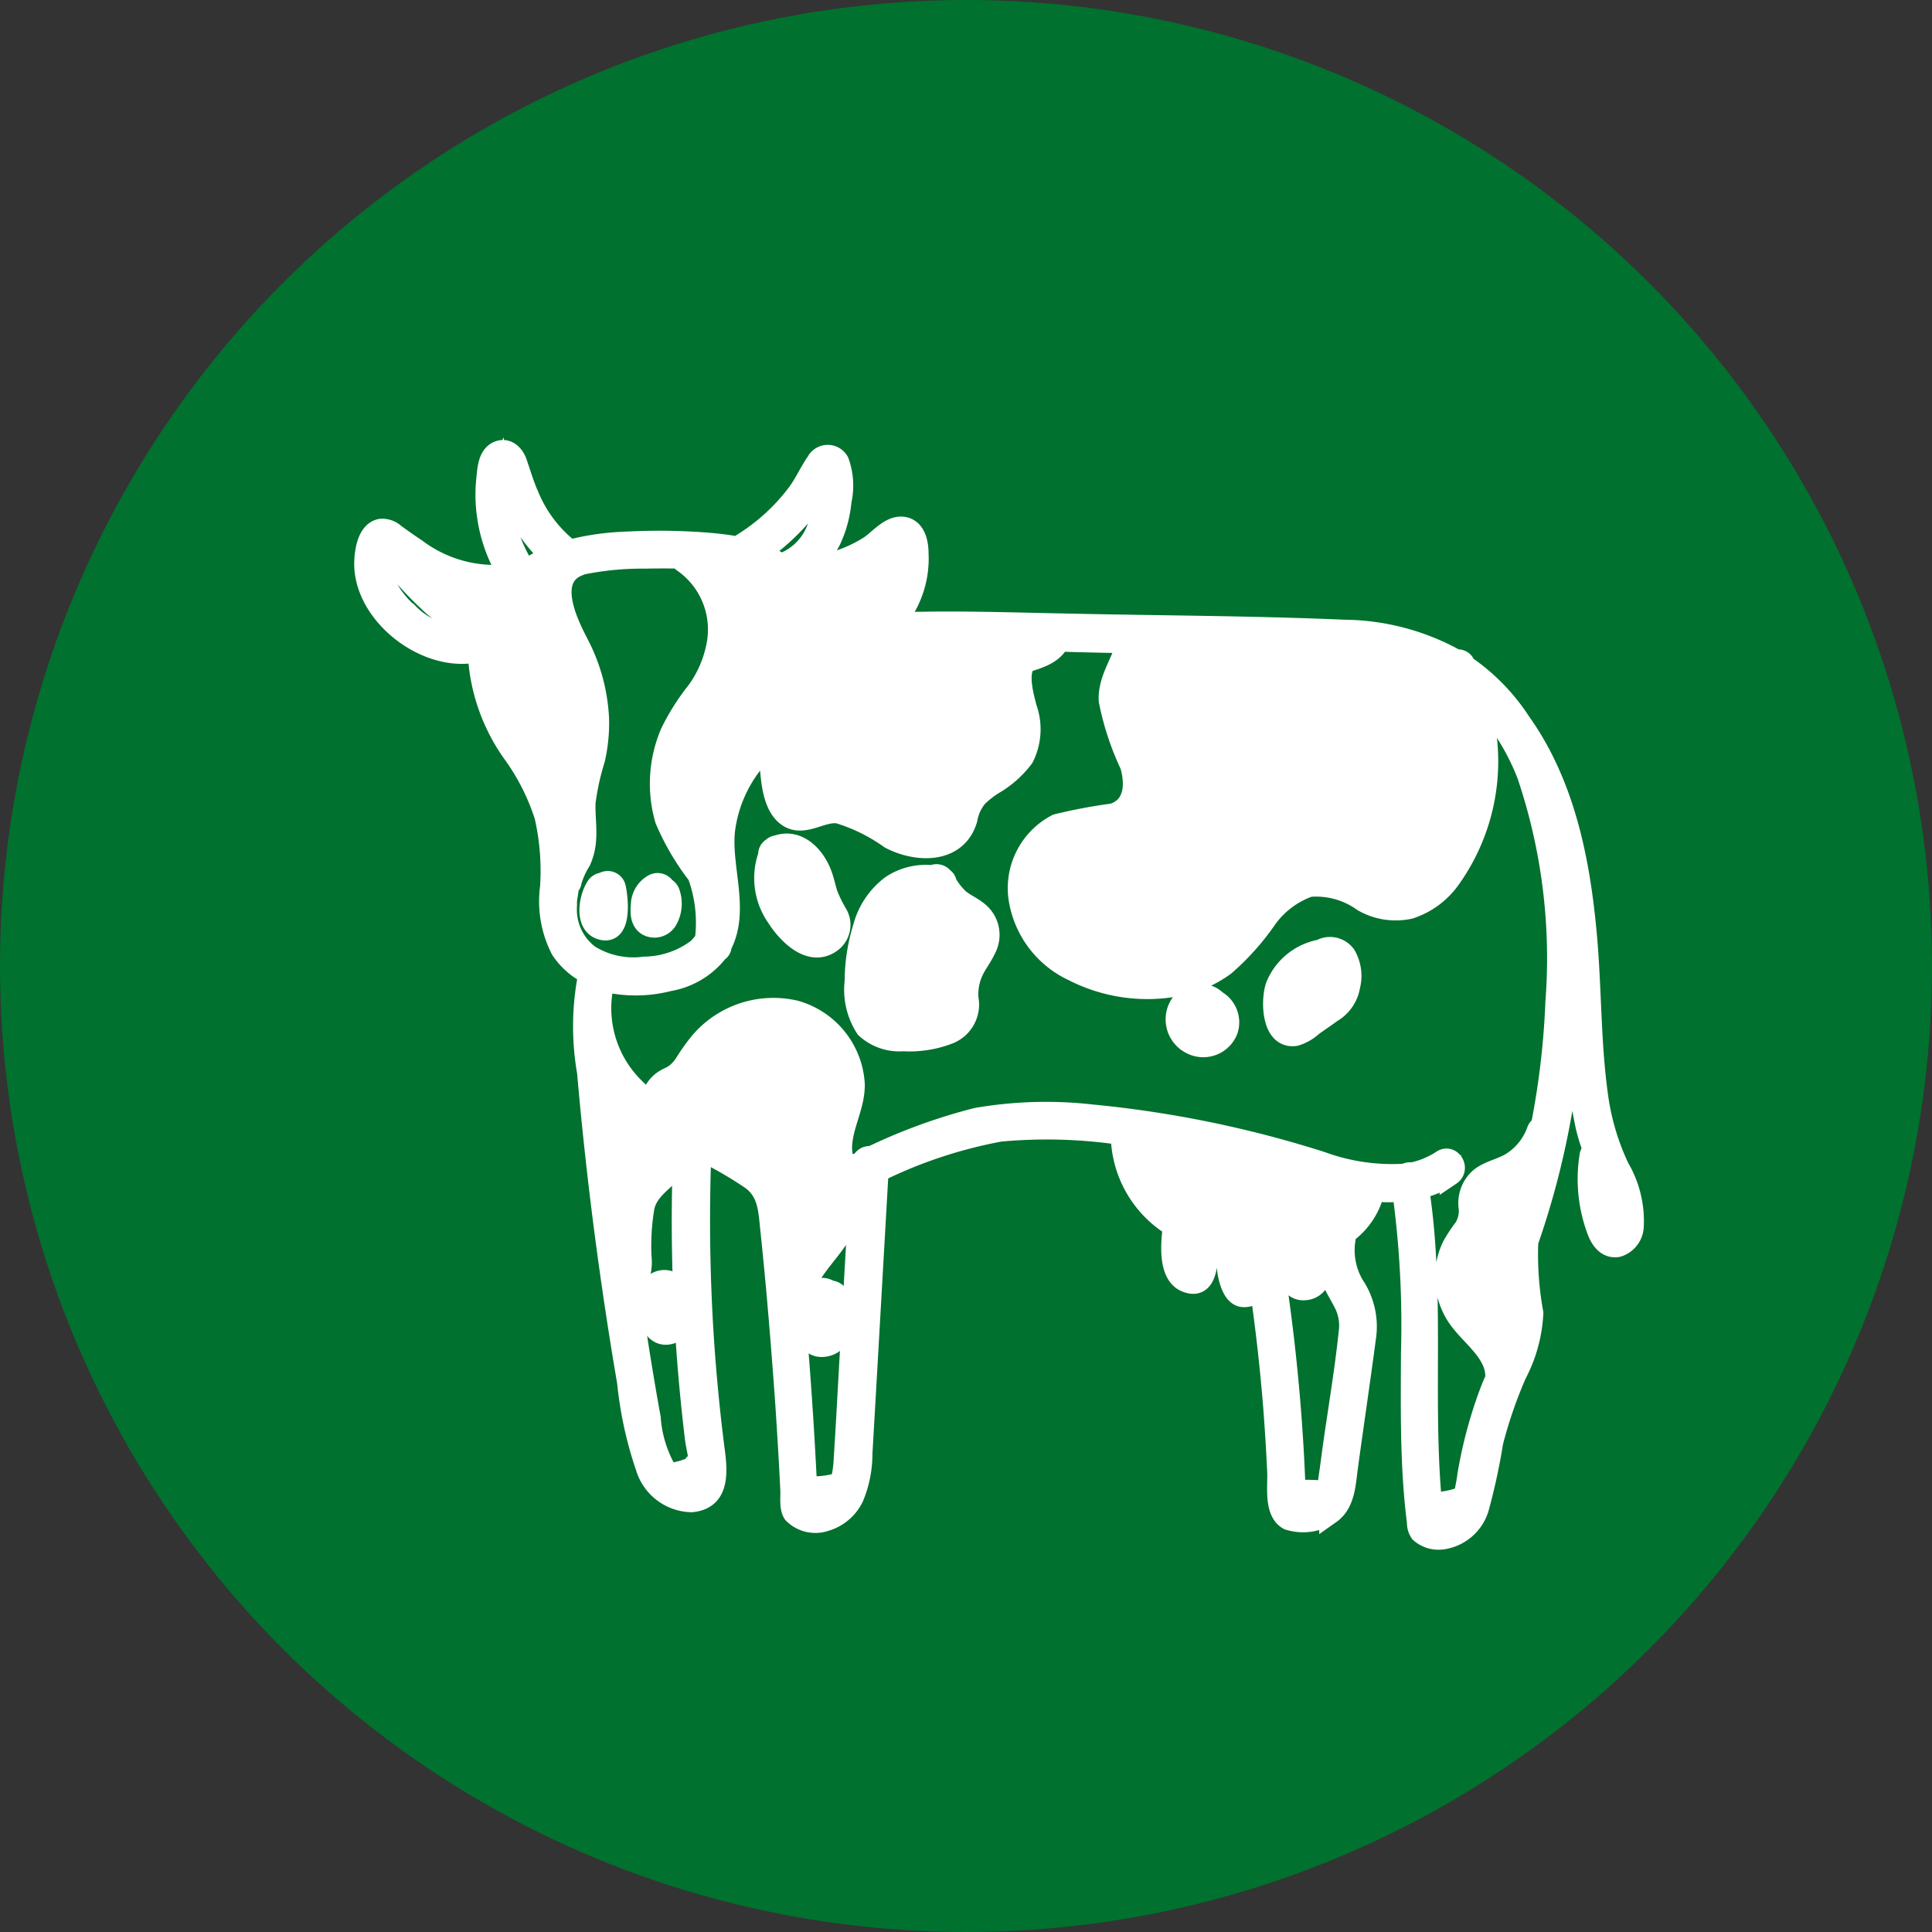 <svg xmlns="http://www.w3.org/2000/svg" xmlns:xlink="http://www.w3.org/1999/xlink" width="90" height="90" viewBox="0 0 90 90"><rect x="0" y="0" width="90" height="90" fill="#333333" stroke="none"/><defs><style>.a{clip-path:url(#b);}.b{fill:#00712e;}.c{fill:#fff;stroke:#fff;}</style><clipPath id="b"><rect width="90" height="90"/></clipPath></defs><g id="a" class="a"><g transform="translate(-4074 -7558)"><circle class="b" cx="45" cy="45" r="45" transform="translate(4074 7558)"/><g transform="translate(4091 7579)"><path class="c" d="M152.832,87.613c.026-.473.155-1.323.737-1.431a.849.849,0,0,1,.65.236c.323.229.641.461.974.677a6.085,6.085,0,0,0,4.348,1.2,7.07,7.07,0,0,1-1-2.788,6.861,6.861,0,0,1-.026-1.677c.045-.414.062-1.051.5-1.259.4-.189.726.119.858.478.189.537.342,1.083.578,1.6a6.168,6.168,0,0,0,1.917,2.507,12.18,12.18,0,0,1,2.7-.378,28.4,28.4,0,0,1,3.8.057c.429.038.87.089,1.3.17a9.434,9.434,0,0,0,2.805-2.48c.354-.473.586-1.015.919-1.493a.564.564,0,0,1,.989,0,3.245,3.245,0,0,1,.112,1.824,5.408,5.408,0,0,1-.471,1.779,4.123,4.123,0,0,1-.992,1.31,6.492,6.492,0,0,0,2.785-.958c.435-.274.945-.934,1.512-.906.616.03.756.72.756,1.217a4.543,4.543,0,0,1-1.134,3.251c2.739-.106,5.482,0,8.229.051,4.246.093,8.507.1,12.747.284a10.888,10.888,0,0,1,5.242,1.391.325.325,0,0,1,.378.189l.042.083a9.335,9.335,0,0,1,2.556,2.624c2.159,3.025,2.836,6.821,3.121,10.484.178,2.372.153,4.783.507,7.14a11.435,11.435,0,0,0,.96,3.127,4.869,4.869,0,0,1,.667,2.766,1.015,1.015,0,0,1-.715.887c-.461.078-.743-.282-.9-.664a6.805,6.805,0,0,1-.378-3.539.293.293,0,0,1,.174-.244,8.871,8.871,0,0,1-.35-1.119,18.06,18.06,0,0,1-.378-2.647c-.1-1.244-.159-2.5-.227-3.749a38.563,38.563,0,0,1-2.142,11.76.412.412,0,0,1,0,.11,15.192,15.192,0,0,0,.24,3.2,6.76,6.76,0,0,1-.777,2.836,21.059,21.059,0,0,0-1.095,3.182,28.4,28.4,0,0,1-.665,3.074,2.05,2.05,0,0,1-1.669,1.422,1.276,1.276,0,0,1-1.013-.3.756.756,0,0,1-.134-.45q-.062-.5-.11-1c-.212-2.287-.18-4.588-.17-6.885a45.88,45.88,0,0,0-.408-7.573,7.035,7.035,0,0,1-1.352,0,3.344,3.344,0,0,1-1.293,1.955,3.226,3.226,0,0,0,.448,2.618,3.436,3.436,0,0,1,.439,2.289c-.267,2.013-.567,4.025-.841,6.036-.1.741-.123,1.654-.8,2.13a2.257,2.257,0,0,1-1.923.276c-.667-.357-.471-1.577-.5-2.183q-.07-1.535-.189-3.066-.231-2.873-.652-5.726a.741.741,0,0,1-.837.582c-.378-.083-.535-.635-.611-.962a2.586,2.586,0,0,1,.021-1.223,7.6,7.6,0,0,1-1-.284v.017c-.038.586.055,2.234-1.034,1.754-.811-.357-.654-1.862-.554-2.552v-.011a5.021,5.021,0,0,1-2.433-4.286l-.189-.025a23.652,23.652,0,0,0-5.471-.129,21.822,21.822,0,0,0-5.69,1.89l-.6,10.509c-.051.873-.1,1.747-.151,2.618a5.261,5.261,0,0,1-.4,2.032,2.079,2.079,0,0,1-1.293,1.1,1.428,1.428,0,0,1-1.478-.342c-.178-.263-.106-.769-.121-1.076q-.034-.7-.074-1.406-.076-1.359-.168-2.718-.189-2.671-.427-5.338-.125-1.357-.267-2.711c-.094-.906-.117-1.743-.919-2.318a18.346,18.346,0,0,0-2.354-1.354,84.856,84.856,0,0,0,.13,9q.161,2.34.45,4.671c.125,1,.439,2.582-1.015,2.705a2.252,2.252,0,0,1-2.1-1.607,17.744,17.744,0,0,1-.86-3.947q-.779-4.562-1.323-9.159-.312-2.647-.543-5.293a12.331,12.331,0,0,1,.062-4.577,3.357,3.357,0,0,1-1.287-1.134,4.9,4.9,0,0,1-.5-2.883,11.4,11.4,0,0,0-.261-3.333,10.437,10.437,0,0,0-1.425-2.851,8.724,8.724,0,0,1-1.682-4.826C155.722,92.438,152.694,90.088,152.832,87.613ZM173.959,86a5.129,5.129,0,0,0,.293-1.567c0-.14-.009-.3-.017-.454a10.157,10.157,0,0,1-3.076,3.3,4.358,4.358,0,0,1,.877.425c.053.034.1.07.155.106A2.787,2.787,0,0,0,173.959,86Zm3.665,2.628c.045-.189.081-.378.113-.578a6.134,6.134,0,0,1-2.191,2.059,2.35,2.35,0,0,1-1.851.274c.017.083.03.168.042.253a.389.389,0,0,1,.136.013,3.025,3.025,0,0,0,.7.1q.482-.049.964-.087a3.025,3.025,0,0,0,1.393-.669,2.58,2.58,0,0,0,.7-1.369Zm17.433,31.3a89.417,89.417,0,0,1,1.076,10.656v.389h0a7.581,7.581,0,0,1,1.482.032,3.025,3.025,0,0,0,.125-.588c.068-.457.129-.917.189-1.374.253-1.813.567-3.626.756-5.444a2.308,2.308,0,0,0-.2-1.323c-.178-.367-.4-.705-.567-1.079a3.543,3.543,0,0,1-.27-1.768l-.2.081c.087.739.045,1.89-.711,2.059-.907.189-1.04-.97-.945-1.688-.244.025-.492.036-.735.038Zm-28.951,7.637a5.734,5.734,0,0,0,.856,2.647.3.3,0,0,1,.121-.045,4.245,4.245,0,0,0,.977-.272.847.847,0,0,0,.078-.1.378.378,0,0,1,.28-.168c-.043-.391-.149-.8-.189-1.134q-.259-2.144-.41-4.3a84.8,84.8,0,0,1-.142-8.923,2.969,2.969,0,0,1-.488.732c-.512.567-1.161.924-1.365,1.7a10.839,10.839,0,0,0-.147,2.361,2.146,2.146,0,0,1-.516,1.667h0q.13.881.268,1.76.308,2.047.675,4.068Zm-.847-15.465a7.457,7.457,0,0,0,.9.794,1.38,1.38,0,0,1,.6-1.03c.189-.125.4-.189.567-.325a2.017,2.017,0,0,0,.446-.512,8.831,8.831,0,0,1,.711-.987,4.467,4.467,0,0,1,4.386-1.422,3.765,3.765,0,0,1,2.743,3.4c.017.977-.518,1.837-.586,2.8s.546,1.828.452,2.8c-.168,1.739-1.96,2.681-2.337,4.329a.327.327,0,0,1-.34.27q.1,1.134.189,2.268.248,3.144.4,6.293a4.194,4.194,0,0,0,1.611-.189,5.444,5.444,0,0,0,.168-1.2c.1-1.512.176-3.025.263-4.546l.524-9.074a.391.391,0,0,1,.467-.361,26.19,26.19,0,0,1,4.9-1.786,18.924,18.924,0,0,1,5.359-.157,51.346,51.346,0,0,1,10.692,2.191,9.612,9.612,0,0,0,3.915.567.42.42,0,0,1,.312-.055,4.023,4.023,0,0,0,1.412-.584c.408-.27.79.378.378.656a4.6,4.6,0,0,1-1.492.635c.756,4.853.149,9.787.6,14.662a4.395,4.395,0,0,0,1.323-.223.355.355,0,0,1,.189-.011,9.51,9.51,0,0,0,.208-1.087,20.842,20.842,0,0,1,1.008-3.781c.095-.253.2-.507.316-.756a.4.4,0,0,1-.026-.125c-.049-1.087-1.166-1.822-1.745-2.647a3.316,3.316,0,0,1-.267-3.34,7.217,7.217,0,0,1,.537-.815,1.5,1.5,0,0,0,.234-.979,1.52,1.52,0,0,1,.558-1.406c.435-.318.991-.4,1.444-.694a2.936,2.936,0,0,0,1.168-1.475.378.378,0,0,1,.189-.212,37.379,37.379,0,0,0,.682-5.788A26.7,26.7,0,0,0,207,97.632a10.813,10.813,0,0,0-1.087-2.113,11.158,11.158,0,0,0-.716-.879.377.377,0,0,1-.089-.159q-.227-.25-.473-.482a9.393,9.393,0,0,1-1.244,8.412,3.712,3.712,0,0,1-1.89,1.41,3.031,3.031,0,0,1-2.172-.333,3.752,3.752,0,0,0-2.516-.69,4.156,4.156,0,0,0-2.053,1.582,11.5,11.5,0,0,1-1.89,2.095,5.371,5.371,0,0,1-2.24.96,7.562,7.562,0,0,1-4.809-.713,4.446,4.446,0,0,1-2.527-3.452,3.331,3.331,0,0,1,1.771-3.335,24.424,24.424,0,0,1,2.611-.492c1.036-.329,1.085-1.386.824-2.287a12.868,12.868,0,0,1-.991-3.008c-.047-1,.611-1.775.83-2.7l-1.374-.03q-.9-.019-1.807-.047c-.267.584-.917.781-1.554.977-.429.518-.123,1.567.025,2.151a2.908,2.908,0,0,1-.138,2.295,4.672,4.672,0,0,1-1.422,1.255,4.487,4.487,0,0,0-.733.582,2.237,2.237,0,0,0-.474,1.034c-.471,1.62-2.335,1.546-3.563.9a8.267,8.267,0,0,0-2.408-1.187c-.8-.125-1.628.673-2.369.151-.707-.5-.756-1.773-.82-2.55-.026-.308-.036-.614-.032-.923-.295.361-.592.722-.866,1.1a6.334,6.334,0,0,0-1.236,3.042c-.189,1.733.7,3.72-.147,5.34a.161.161,0,0,1-.009.066.306.306,0,0,1-.18.246c-.021.03-.04.06-.062.091a3.637,3.637,0,0,1-2.182,1.25,6.2,6.2,0,0,1-3,.025h-.028A5.216,5.216,0,0,0,165.259,112.1Zm-2.588-20.741A8.349,8.349,0,0,1,163.7,95a7.546,7.546,0,0,1-.189,1.89,11.438,11.438,0,0,0-.439,2c-.028.628.085,1.253.011,1.89a2.758,2.758,0,0,1-.231.839,3.707,3.707,0,0,0-.425.945.4.4,0,0,1-.121.24l-.1.669v.236a2.674,2.674,0,0,0,1.055,2.314,3.914,3.914,0,0,0,2.59.556,4.215,4.215,0,0,0,2.469-.839,2.118,2.118,0,0,0,.378-.457,6.465,6.465,0,0,0-.35-3.017,11.492,11.492,0,0,1-1.512-2.577,6,6,0,0,1,.253-4.04,10.355,10.355,0,0,1,1.219-1.923,5.373,5.373,0,0,0,.909-2.061,3.845,3.845,0,0,0-1.546-3.97.378.378,0,0,1-.153-.189c-.567-.015-1.119-.011-1.677,0a13.91,13.91,0,0,0-2.934.287h-.034a.407.407,0,0,1-.1.059c-1.493.577-.584,2.563-.1,3.5Zm-2.363-3.267a6.7,6.7,0,0,1,1.208-.647,8.171,8.171,0,0,1-2.214-3.652,2.773,2.773,0,0,0-.064.336,6.294,6.294,0,0,0,.062,1.422A6.482,6.482,0,0,0,160.308,88.09Zm-5.454,2.027a3.441,3.441,0,0,0,3.225.945.39.39,0,0,1,.115-.017c.013-.06.028-.119.043-.178a5.131,5.131,0,0,1-2.423-1.337,16.548,16.548,0,0,1-2.132-2.42c-.473,1.095.4,2.35,1.174,3.013Z" transform="translate(-152.827 -82.516)"/><path class="c" d="M403.644,188.956a.367.367,0,0,1,.3-.174.355.355,0,0,1,.558.208c.106.467.306,2.214-.647,1.926C403.079,190.675,403.321,189.436,403.644,188.956Z" transform="translate(-392.847 -168.638)"/><path class="c" d="M390.048,190.189a1.1,1.1,0,0,1,.567-.934.378.378,0,0,1,.514.157.367.367,0,0,1,.208.231,1.513,1.513,0,0,1-.091,1.2.665.665,0,0,1-.907.3C390,190.94,390.02,190.513,390.048,190.189Z" transform="translate(-377.161 -169.041)"/><path class="c" d="M312.108,189.5a3.548,3.548,0,0,1,1.323-1.983,2.883,2.883,0,0,1,1.9-.457.365.365,0,0,1,.474.1.314.314,0,0,1,.155.246,3.239,3.239,0,0,0,.567.726c.278.246.63.378.915.62a1.353,1.353,0,0,1,.348,1.692c-.144.321-.357.6-.524.911a2.6,2.6,0,0,0-.3,1.408,1.445,1.445,0,0,1-.879,1.631,5.04,5.04,0,0,1-2.117.333,2.286,2.286,0,0,1-1.737-.594,3.257,3.257,0,0,1-.5-2.165A8.435,8.435,0,0,1,312.108,189.5Z" transform="translate(-288.886 -167.256)"/><path class="c" d="M348.7,180a.321.321,0,0,1,.174-.327.308.308,0,0,1,.212-.1c.962-.346,1.752.488,2.066,1.371.106.3.166.609.265.907a6.407,6.407,0,0,0,.437.885.982.982,0,0,1-.233,1.284c-.964.745-2.038-.355-2.531-1.134A3.144,3.144,0,0,1,348.7,180Z" transform="translate(-329.879 -161.163)"/><path class="c" d="M222.737,206.743a2.751,2.751,0,0,1,2.059-1.664.875.875,0,0,1,1.151.253,1.907,1.907,0,0,1,.189,1.427,1.727,1.727,0,0,1-.836,1.2c-.291.212-.588.414-.883.622a2.066,2.066,0,0,1-.8.461C222.521,209.206,222.5,207.382,222.737,206.743Z" transform="translate(-180.276 -181.815)"/><path class="c" d="M253.046,216.744a1.091,1.091,0,0,1,1.49.036,1.144,1.144,0,0,1,.51,1.357,1.2,1.2,0,0,1-1.713.6A1.257,1.257,0,0,1,253.046,216.744Z" transform="translate(-214.878 -191.146)"/><path class="c" d="M387.8,287.339a.72.72,0,0,1,.769-.28.624.624,0,0,1,.378.31.34.34,0,0,1,.2.327c0,.378.017.756,0,1.117a.692.692,0,0,1-.459.667c-.745.231-1.023-.628-1.068-1.183A1.383,1.383,0,0,1,387.8,287.339Z" transform="translate(-374.438 -248.374)"/><path class="c" d="M348.165,289.251a.627.627,0,0,1,.919-.189.378.378,0,0,1,.378.259,2.578,2.578,0,0,1,.108,1.647.9.9,0,0,1-1.028.641c-.461-.115-.637-.628-.694-1.032A1.811,1.811,0,0,1,348.165,289.251Z" transform="translate(-327.421 -249.91)"/></g></g></g></svg>